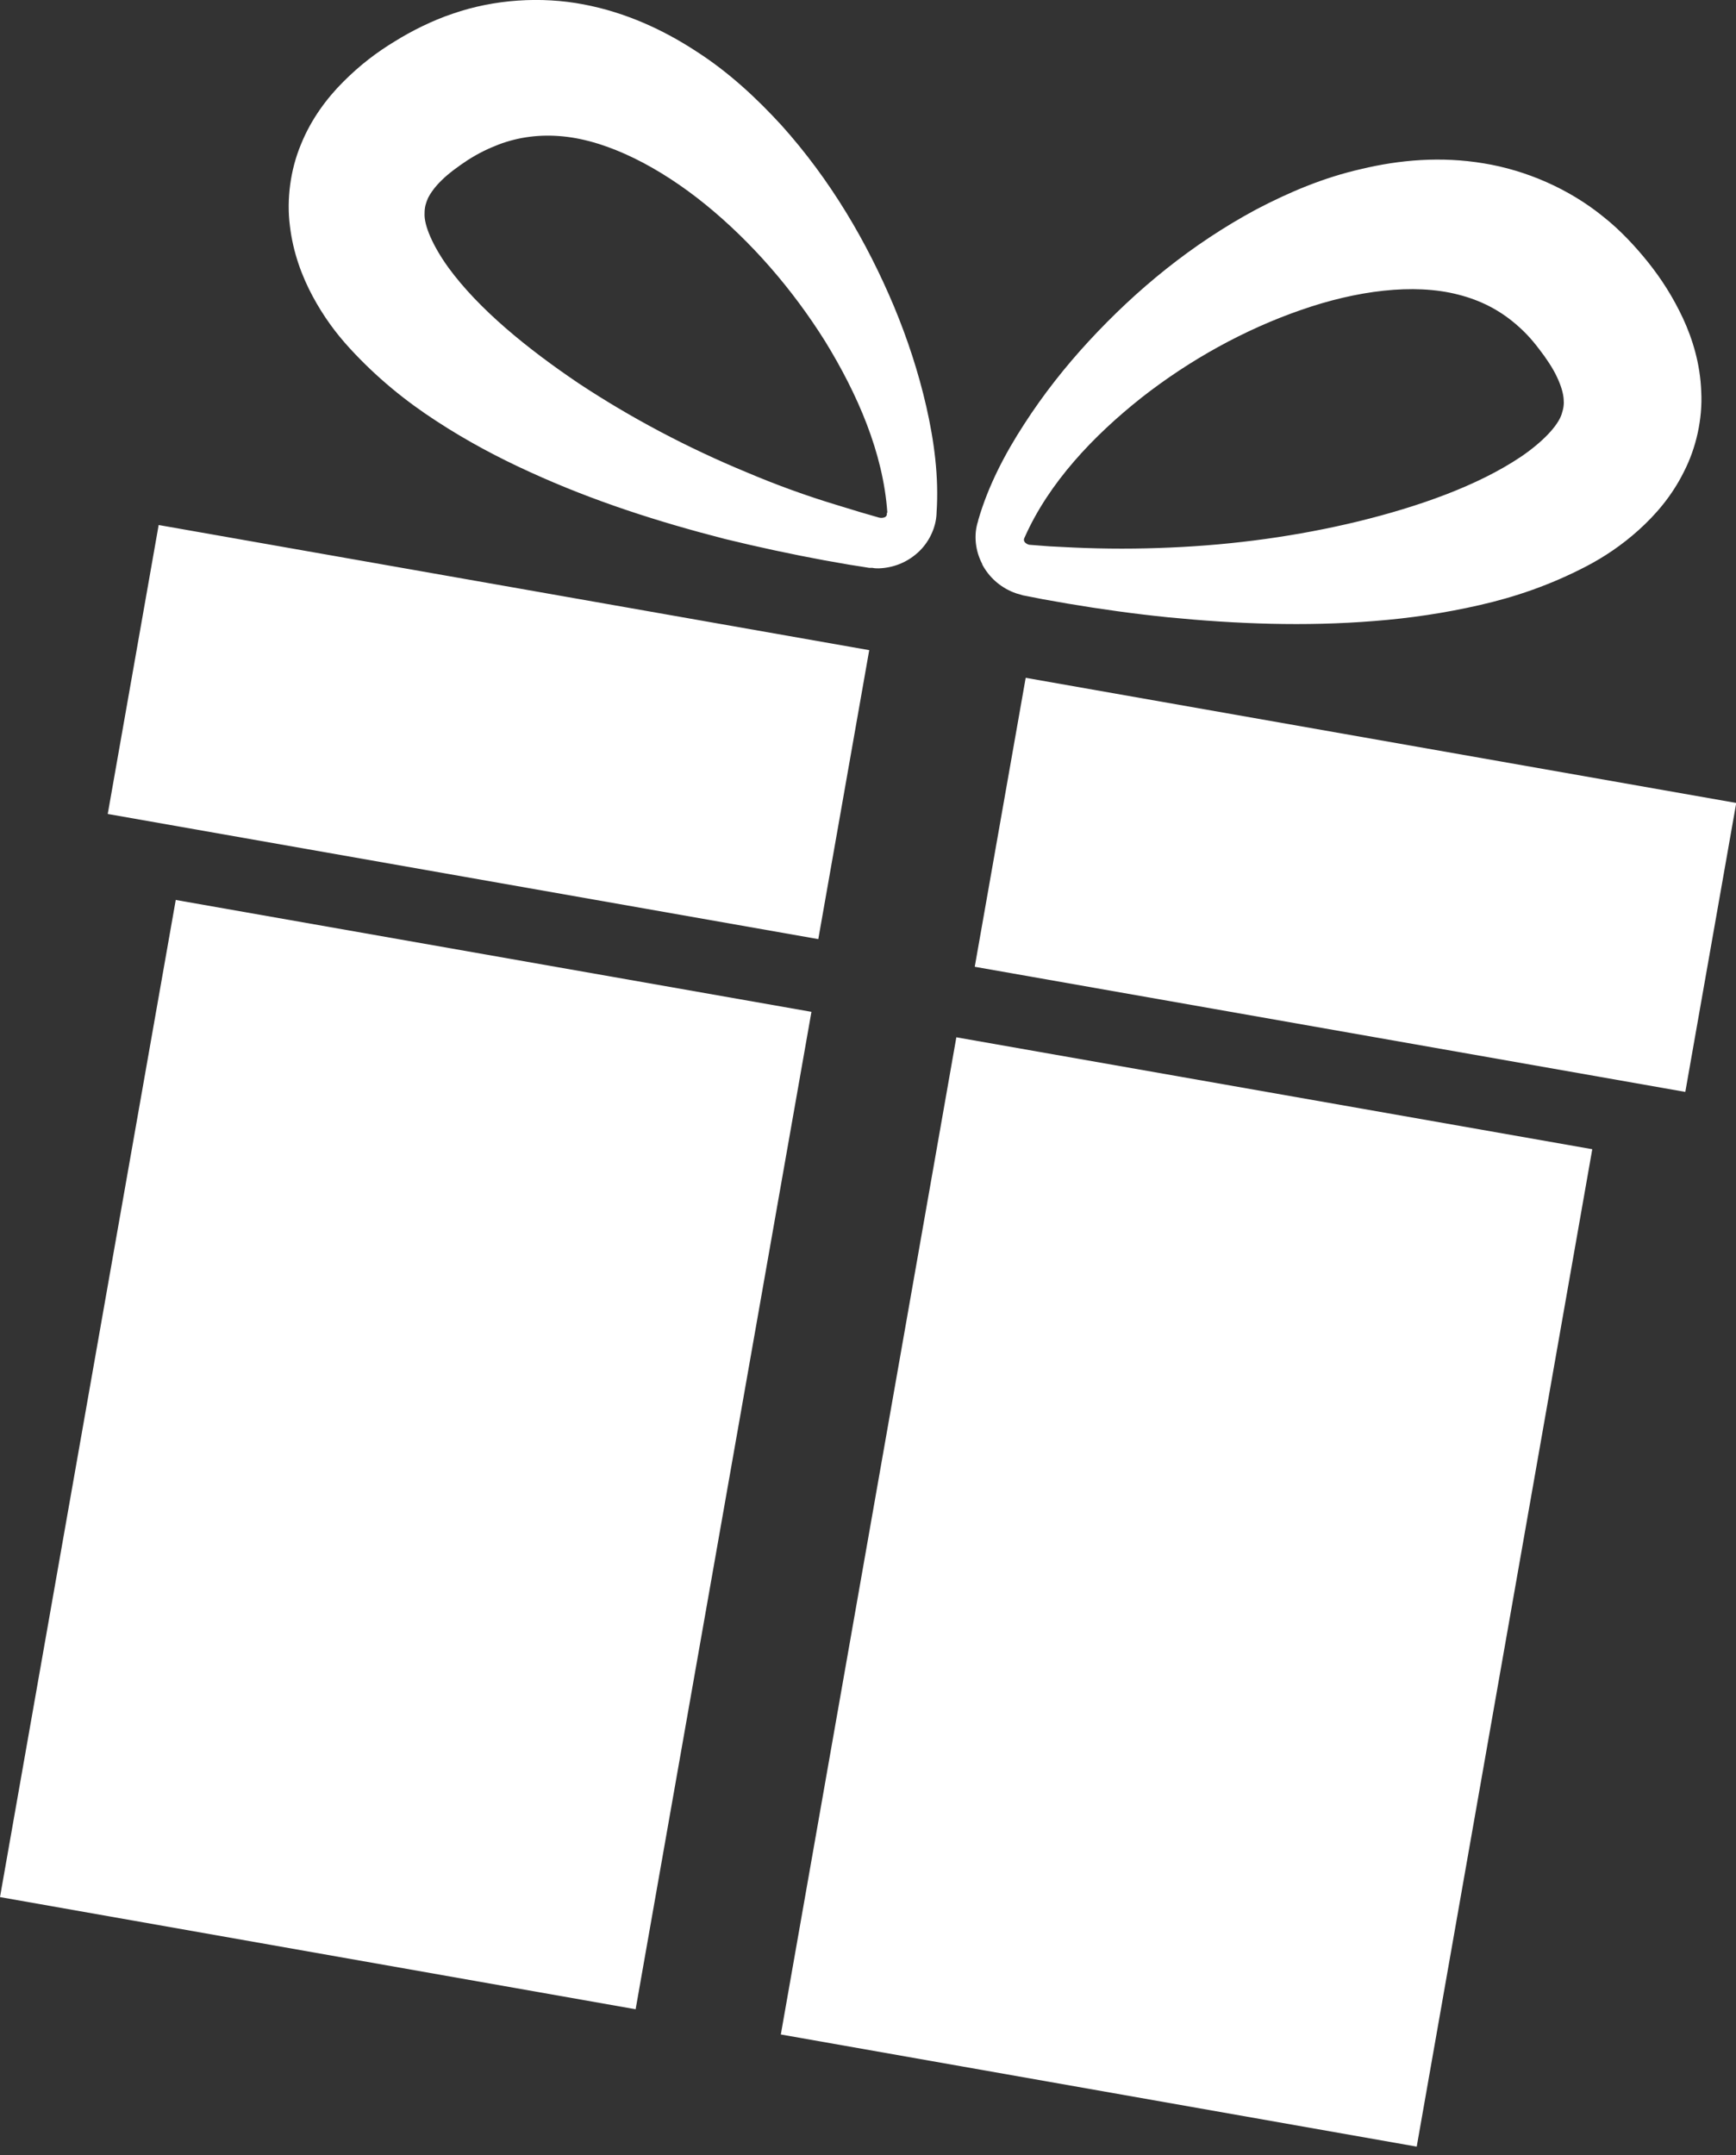 <?xml version="1.0" encoding="UTF-8"?> <svg xmlns="http://www.w3.org/2000/svg" width="116" height="144" viewBox="0 0 116 144" fill="none"><rect x="0" y="0" width="116" height="144" fill="#333333" stroke="none"/><g clip-path="url(#clip0_2932_7516)"><path d="M63.906 69.304L106.396 76.781L94.665 143.42L52.175 135.927L63.906 69.288V69.304ZM11.747 60.109L0 126.748L42.473 134.242L54.221 67.603L11.731 60.126L11.747 60.109ZM65.133 64.592L112.613 72.953L116.016 53.647L68.537 45.286L65.133 64.592ZM10.602 35.077L7.199 54.383L54.679 62.744L58.082 43.438L10.602 35.077ZM62.581 34.292V34.259C62.745 31.854 62.417 29.449 61.894 27.158C61.37 24.868 60.634 22.626 59.734 20.467C57.918 16.147 55.497 12.024 52.224 8.376C50.572 6.576 48.723 4.842 46.531 3.435C44.355 2.011 41.835 0.833 38.988 0.293C36.158 -0.247 33.033 -0.05 30.252 0.915C28.877 1.373 27.487 2.077 26.407 2.748C25.163 3.5 24.067 4.335 22.938 5.464C21.842 6.56 20.795 7.95 20.108 9.652C19.404 11.337 19.142 13.317 19.372 15.1C19.584 16.884 20.173 18.454 20.893 19.796C21.613 21.137 22.447 22.266 23.364 23.264C25.18 25.244 27.127 26.815 29.172 28.14C31.201 29.465 33.295 30.578 35.422 31.543C39.676 33.49 44.044 34.881 48.445 36.01C50.654 36.55 52.863 37.024 55.071 37.433L56.74 37.727L57.575 37.858L58.082 37.94H58.294C58.442 37.973 58.589 37.973 58.72 37.973C59.685 37.94 60.601 37.58 61.321 36.926C62.041 36.288 62.548 35.29 62.581 34.292ZM59.26 34.275C59.26 34.357 59.276 34.439 59.178 34.521C59.08 34.603 58.883 34.619 58.753 34.586L57.509 34.226L55.955 33.752C53.893 33.13 51.865 32.394 49.901 31.559C45.942 29.923 42.146 27.911 38.678 25.62C35.258 23.313 31.986 20.663 29.941 17.849C28.943 16.458 28.321 15.068 28.37 14.249C28.37 13.84 28.452 13.579 28.599 13.235C28.763 12.908 29.057 12.482 29.515 12.041C29.957 11.599 30.628 11.108 31.25 10.699C32.019 10.208 32.624 9.93 33.328 9.652C34.685 9.145 36.093 8.965 37.614 9.112C40.657 9.407 44.093 11.19 47.136 13.66C50.196 16.147 52.944 19.305 55.137 22.806C57.297 26.324 59.014 30.25 59.292 34.243L59.26 34.275ZM65.624 37.695C66.082 38.562 66.819 39.216 67.719 39.576C67.849 39.625 67.98 39.675 68.127 39.707L68.34 39.773L68.847 39.871L69.682 40.035L71.351 40.329C73.576 40.705 75.817 41.016 78.075 41.245C82.591 41.687 87.172 41.867 91.835 41.491C94.158 41.311 96.514 40.967 98.87 40.427C101.242 39.887 103.598 39.086 105.987 37.842C107.181 37.22 108.359 36.435 109.488 35.421C110.617 34.406 111.713 33.146 112.515 31.527C113.333 29.94 113.775 27.993 113.677 26.16C113.611 24.328 113.104 22.659 112.45 21.252C111.779 19.828 111.026 18.651 110.126 17.522C109.325 16.524 108.278 15.378 107.132 14.479C104.842 12.613 101.962 11.37 99.132 10.912C96.285 10.437 93.504 10.683 90.984 11.288C88.432 11.861 86.108 12.859 83.949 13.988C79.629 16.311 75.948 19.338 72.758 22.79C71.171 24.508 69.715 26.357 68.438 28.336C67.162 30.3 66.033 32.443 65.362 34.766V34.799C65.035 35.748 65.183 36.844 65.641 37.695H65.624ZM68.471 35.895C70.091 32.247 73.052 29.122 76.275 26.569C79.531 24.017 83.196 22.005 86.926 20.712C90.624 19.419 94.453 18.912 97.43 19.681C98.919 20.058 100.162 20.696 101.275 21.645C101.848 22.135 102.306 22.61 102.862 23.346C103.32 23.935 103.778 24.622 104.04 25.195C104.318 25.784 104.449 26.258 104.482 26.635C104.515 26.995 104.482 27.273 104.351 27.666C104.105 28.451 103.058 29.547 101.635 30.512C98.739 32.459 94.78 33.85 90.771 34.832C86.73 35.813 82.476 36.402 78.19 36.582C76.046 36.68 73.887 36.68 71.743 36.582L70.124 36.501L68.831 36.402C68.7 36.402 68.52 36.304 68.455 36.19C68.389 36.075 68.422 36.01 68.455 35.928L68.471 35.895Z" fill="white"></path></g><defs><clipPath id="clip0_2932_7516"><rect width="116" height="143.421" fill="white"></rect></clipPath></defs></svg> 